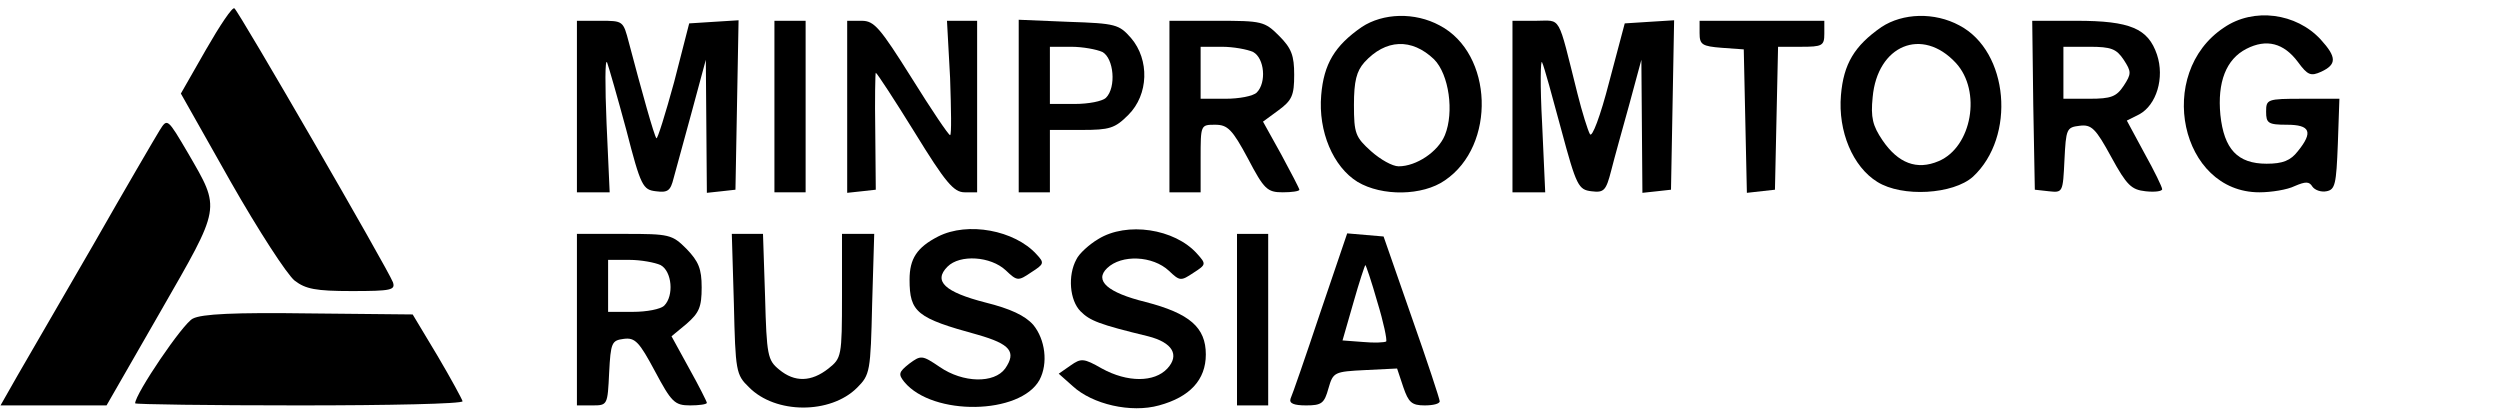 <?xml version="1.0" encoding="UTF-8" standalone="no"?> <svg xmlns="http://www.w3.org/2000/svg" width="481pt" height="79pt" viewBox="0 0 481 79" preserveAspectRatio="xMidYMid meet"> <g transform="translate(0,79) scale(0.1,-0.1)" fill="#000000" stroke="none"> <path d="M396 694 l-48 -84 96 -170 c53 -93 108 -178 123 -190 21 -16 40 -20 110 -20 76 0 84 2 79 17 -10 26 -297 522 -305 527 -4 3 -28 -33 -55 -80z"></path> <path d="M2620 738 c-52 -36 -73 -71 -78 -131 -6 -70 23 -138 70 -167 47 -28 125 -27 168 3 99 67 93 244 -10 298 -48 26 -109 24 -150 -3z m139 -62 c29 -29 39 -102 21 -146 -13 -32 -55 -60 -89 -60 -12 0 -35 13 -53 29 -30 27 -33 34 -33 89 0 46 5 65 20 82 41 45 91 47 134 6z"></path> <path d="M3620 738 c-52 -36 -73 -71 -78 -131 -6 -70 23 -138 70 -167 48 -30 146 -24 184 10 83 77 69 241 -26 291 -48 26 -109 24 -150 -3z m143 -69 c50 -54 31 -162 -33 -189 -42 -18 -78 -4 -108 40 -19 28 -23 44 -19 83 9 100 95 136 160 66z"></path> <path d="M4279 737 c-133 -88 -84 -317 68 -317 23 0 54 5 68 12 21 9 28 9 34 -1 5 -7 17 -11 27 -9 17 3 19 14 22 91 l3 87 -71 0 c-68 0 -70 -1 -70 -25 0 -22 4 -25 40 -25 45 0 51 -14 21 -51 -14 -18 -29 -24 -60 -24 -56 0 -82 28 -89 94 -6 63 11 107 50 127 39 20 72 11 99 -25 19 -26 25 -28 45 -19 30 14 30 28 -1 62 -47 51 -129 62 -186 23z"></path> <path d="M1110 585 l0 -165 32 0 31 0 -6 133 c-3 72 -3 125 1 117 3 -8 20 -67 37 -130 28 -109 32 -115 57 -118 23 -3 28 1 34 25 4 15 20 73 35 128 l27 100 1 -128 1 -128 28 3 27 3 3 163 3 163 -48 -3 -47 -3 -29 -113 c-17 -62 -32 -110 -34 -108 -4 3 -29 93 -53 184 -11 42 -11 42 -55 42 l-45 0 0 -165z"></path> <path d="M1490 585 l0 -165 30 0 30 0 0 165 0 165 -30 0 -30 0 0 -165z"></path> <path d="M1630 584 l0 -165 28 3 27 3 -1 113 c-1 61 0 112 1 112 2 0 36 -52 75 -115 59 -96 75 -115 96 -115 l24 0 0 165 0 165 -29 0 -29 0 6 -110 c2 -60 3 -110 0 -110 -3 0 -36 49 -74 110 -61 97 -72 110 -96 110 l-28 0 0 -166z"></path> <path d="M1960 586 l0 -166 30 0 30 0 0 60 0 60 61 0 c54 0 64 3 90 29 39 39 41 106 5 148 -23 26 -29 28 -120 31 l-96 4 0 -166z m161 104 c22 -12 27 -68 7 -88 -7 -7 -34 -12 -60 -12 l-48 0 0 55 0 55 41 0 c22 0 49 -5 60 -10z"></path> <path d="M2250 585 l0 -165 30 0 30 0 0 65 c0 65 0 65 28 65 24 0 33 -9 63 -65 31 -59 37 -65 67 -65 17 0 32 2 32 5 0 2 -16 33 -35 68 l-35 63 30 22 c26 19 30 29 30 68 0 37 -5 51 -29 75 -28 28 -33 29 -120 29 l-91 0 0 -165z m161 105 c22 -12 26 -59 7 -78 -7 -7 -34 -12 -60 -12 l-48 0 0 50 0 50 41 0 c22 0 49 -5 60 -10z"></path> <path d="M2910 585 l0 -165 31 0 32 0 -6 133 c-4 72 -3 125 0 117 4 -8 20 -67 37 -130 29 -108 33 -115 58 -118 24 -3 28 1 38 40 6 24 22 81 35 128 l23 85 1 -128 1 -128 28 3 27 3 3 163 3 163 -48 -3 -47 -3 -30 -113 c-17 -66 -33 -108 -37 -100 -4 7 -15 42 -24 78 -39 155 -30 140 -80 140 l-45 0 0 -165z"></path> <path d="M3270 726 c0 -22 5 -25 43 -28 l42 -3 3 -138 3 -138 27 3 27 3 3 138 3 137 44 0 c41 0 45 2 45 25 l0 25 -120 0 -120 0 0 -24z"></path> <path d="M3912 588 l3 -163 27 -3 c27 -3 27 -2 30 60 3 60 4 63 29 66 23 3 31 -5 61 -60 30 -55 39 -63 66 -66 18 -2 32 0 32 4 0 4 -15 35 -34 69 l-34 63 24 12 c33 18 49 70 34 115 -17 50 -51 65 -155 65 l-85 0 2 -162z m174 87 c15 -23 15 -27 0 -50 -14 -21 -24 -25 -66 -25 l-50 0 0 50 0 50 50 0 c42 0 52 -4 66 -25z"></path> <path d="M307 539 c-8 -13 -66 -112 -127 -219 -62 -107 -128 -221 -146 -252 l-33 -58 102 0 102 0 104 181 c117 204 116 195 53 304 -40 68 -40 68 -55 44z"></path> <path d="M1805 335 c-41 -21 -55 -43 -55 -83 0 -63 14 -74 131 -106 63 -18 75 -33 53 -65 -21 -29 -81 -28 -126 3 -34 23 -36 23 -59 6 -20 -16 -21 -20 -9 -35 55 -66 223 -63 260 4 17 32 11 78 -12 106 -16 18 -44 31 -92 43 -78 20 -101 41 -73 69 24 24 83 20 112 -7 22 -21 24 -21 49 -4 25 16 26 18 10 35 -42 46 -132 63 -189 34z"></path> <path d="M2113 330 c-17 -10 -37 -28 -42 -39 -17 -31 -13 -79 8 -100 18 -18 35 -25 130 -48 47 -12 61 -36 37 -62 -25 -27 -77 -27 -126 0 -35 20 -40 20 -60 6 l-23 -16 27 -24 c38 -35 112 -52 166 -37 59 16 90 49 90 98 0 52 -31 79 -116 101 -73 18 -99 41 -74 65 28 27 88 24 119 -5 21 -20 23 -20 47 -4 25 16 25 17 7 37 -43 48 -135 62 -190 28z"></path> <path d="M1110 175 l0 -165 30 0 c29 0 29 1 32 63 3 58 5 62 28 65 22 3 30 -6 60 -62 32 -60 38 -66 68 -66 17 0 32 2 32 5 0 2 -15 32 -34 66 l-34 62 29 24 c24 21 29 32 29 70 0 36 -6 50 -29 74 -28 28 -33 29 -120 29 l-91 0 0 -165z m161 105 c22 -12 26 -59 7 -78 -7 -7 -34 -12 -60 -12 l-48 0 0 50 0 50 41 0 c22 0 49 -5 60 -10z"></path> <path d="M1412 205 c3 -129 4 -136 29 -160 51 -52 157 -52 208 -1 25 25 26 31 29 161 l4 135 -31 0 -31 0 0 -119 c0 -117 -1 -120 -26 -140 -33 -26 -65 -27 -95 -2 -22 18 -24 27 -27 140 l-4 121 -30 0 -30 0 4 -135z"></path> <path d="M2380 175 l0 -165 30 0 30 0 0 165 0 165 -30 0 -30 0 0 -165z"></path> <path d="M2540 188 c-28 -84 -54 -159 -57 -165 -3 -9 6 -13 30 -13 30 0 35 4 43 33 9 31 11 32 71 35 l61 3 12 -36 c10 -29 16 -35 41 -35 16 0 29 3 29 8 0 4 -24 77 -54 162 l-54 155 -35 3 -35 3 -52 -153z m110 21 c12 -39 19 -73 17 -76 -3 -2 -23 -3 -44 -1 l-40 3 21 73 c11 39 22 72 23 72 1 0 12 -32 23 -71z"></path> <path d="M371 177 c-19 -9 -111 -145 -111 -163 0 -2 142 -4 315 -4 173 0 315 3 315 8 -1 4 -22 43 -48 87 l-48 80 -199 2 c-144 2 -207 -1 -224 -10z"></path> </g> </svg> 